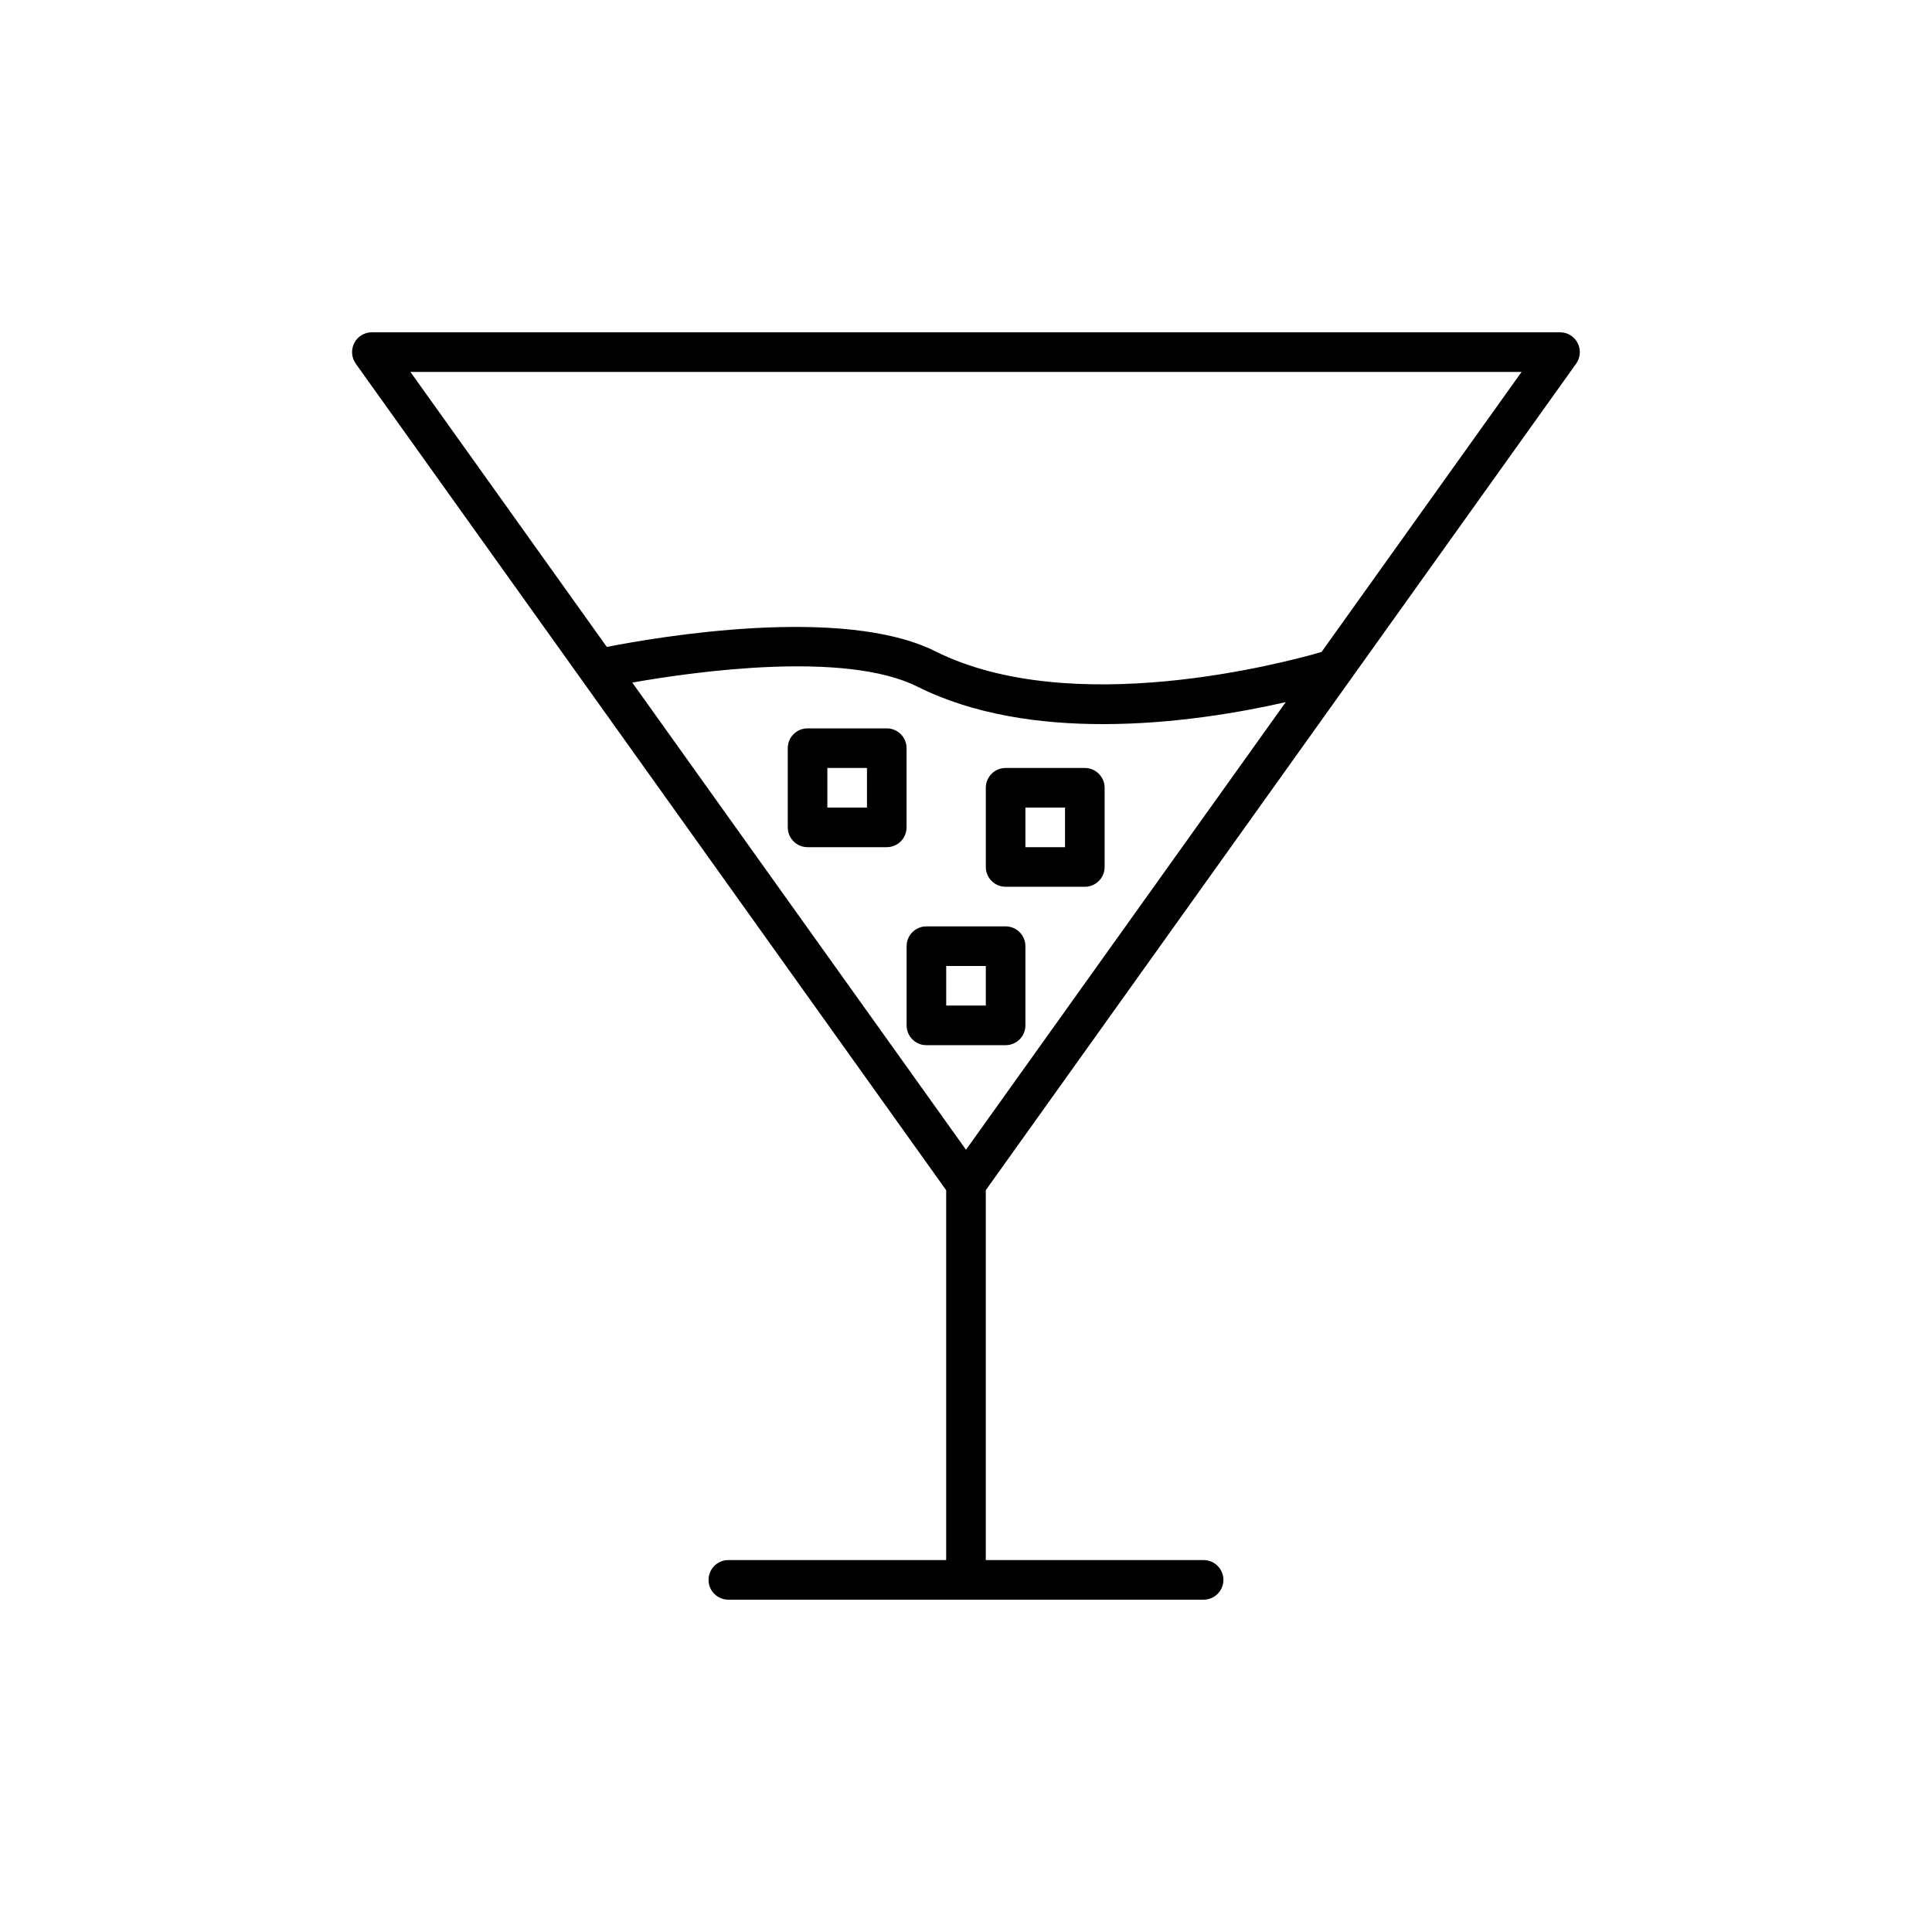 <?xml version="1.0" encoding="UTF-8"?>
<!-- Uploaded to: SVG Repo, www.svgrepo.com, Generator: SVG Repo Mixer Tools -->
<svg fill="#000000" width="800px" height="800px" version="1.1" viewBox="144 144 512 512" xmlns="http://www.w3.org/2000/svg">
 <g>
  <path d="m298.12 324.13c0.074 0.117 0.148 0.211 0.23 0.316l96.395 134.97v98.02h-57.727c-2.898 0-5.246 2.352-5.246 5.246-0.004 2.898 2.348 5.25 5.246 5.25h125.95c2.898 0 5.246-2.352 5.246-5.246 0-2.898-2.352-5.25-5.246-5.25h-57.727v-98.023l156.46-219.05c1.133-1.594 1.289-3.707 0.387-5.457-0.906-1.754-2.688-2.844-4.664-2.844h-314.88c-1.973 0-3.758 1.09-4.66 2.844-0.902 1.754-0.746 3.852 0.387 5.457zm101.88 124.57-88.441-123.81c16.848-2.969 56.426-8.5 75.594 1.09 14.906 7.453 32.441 9.93 49.176 9.918 18.84 0 36.602-3.137 48.406-5.824zm147.24-206.14-53.016 74.219c-10.004 2.906-66.219 17.887-102.38-0.188-24.434-12.219-73.492-3.801-87.031-1.145l-52.051-72.887z"/>
  <path d="m384.25 342.27c0-2.898-2.352-5.246-5.246-5.246h-20.992c-2.898 0-5.246 2.352-5.246 5.246v20.992c0 2.898 2.352 5.246 5.246 5.246h20.992c2.898 0 5.246-2.352 5.246-5.246zm-10.496 15.746h-10.496v-10.496h10.496z"/>
  <path d="m431.49 347.52h-20.992c-2.898 0-5.246 2.352-5.246 5.246v20.992c0 2.898 2.352 5.246 5.246 5.246h20.992c2.898 0 5.246-2.352 5.246-5.246v-20.992c0-2.894-2.352-5.246-5.246-5.246zm-5.25 20.992h-10.496v-10.496h10.496z"/>
  <path d="m410.5 389.5h-20.992c-2.898 0-5.246 2.352-5.246 5.246v20.992c0 2.898 2.352 5.246 5.246 5.246h20.992c2.898 0 5.246-2.352 5.246-5.246v-20.992c0-2.894-2.352-5.246-5.246-5.246zm-5.25 20.992h-10.496v-10.496h10.496z"/>
 </g>
</svg>
